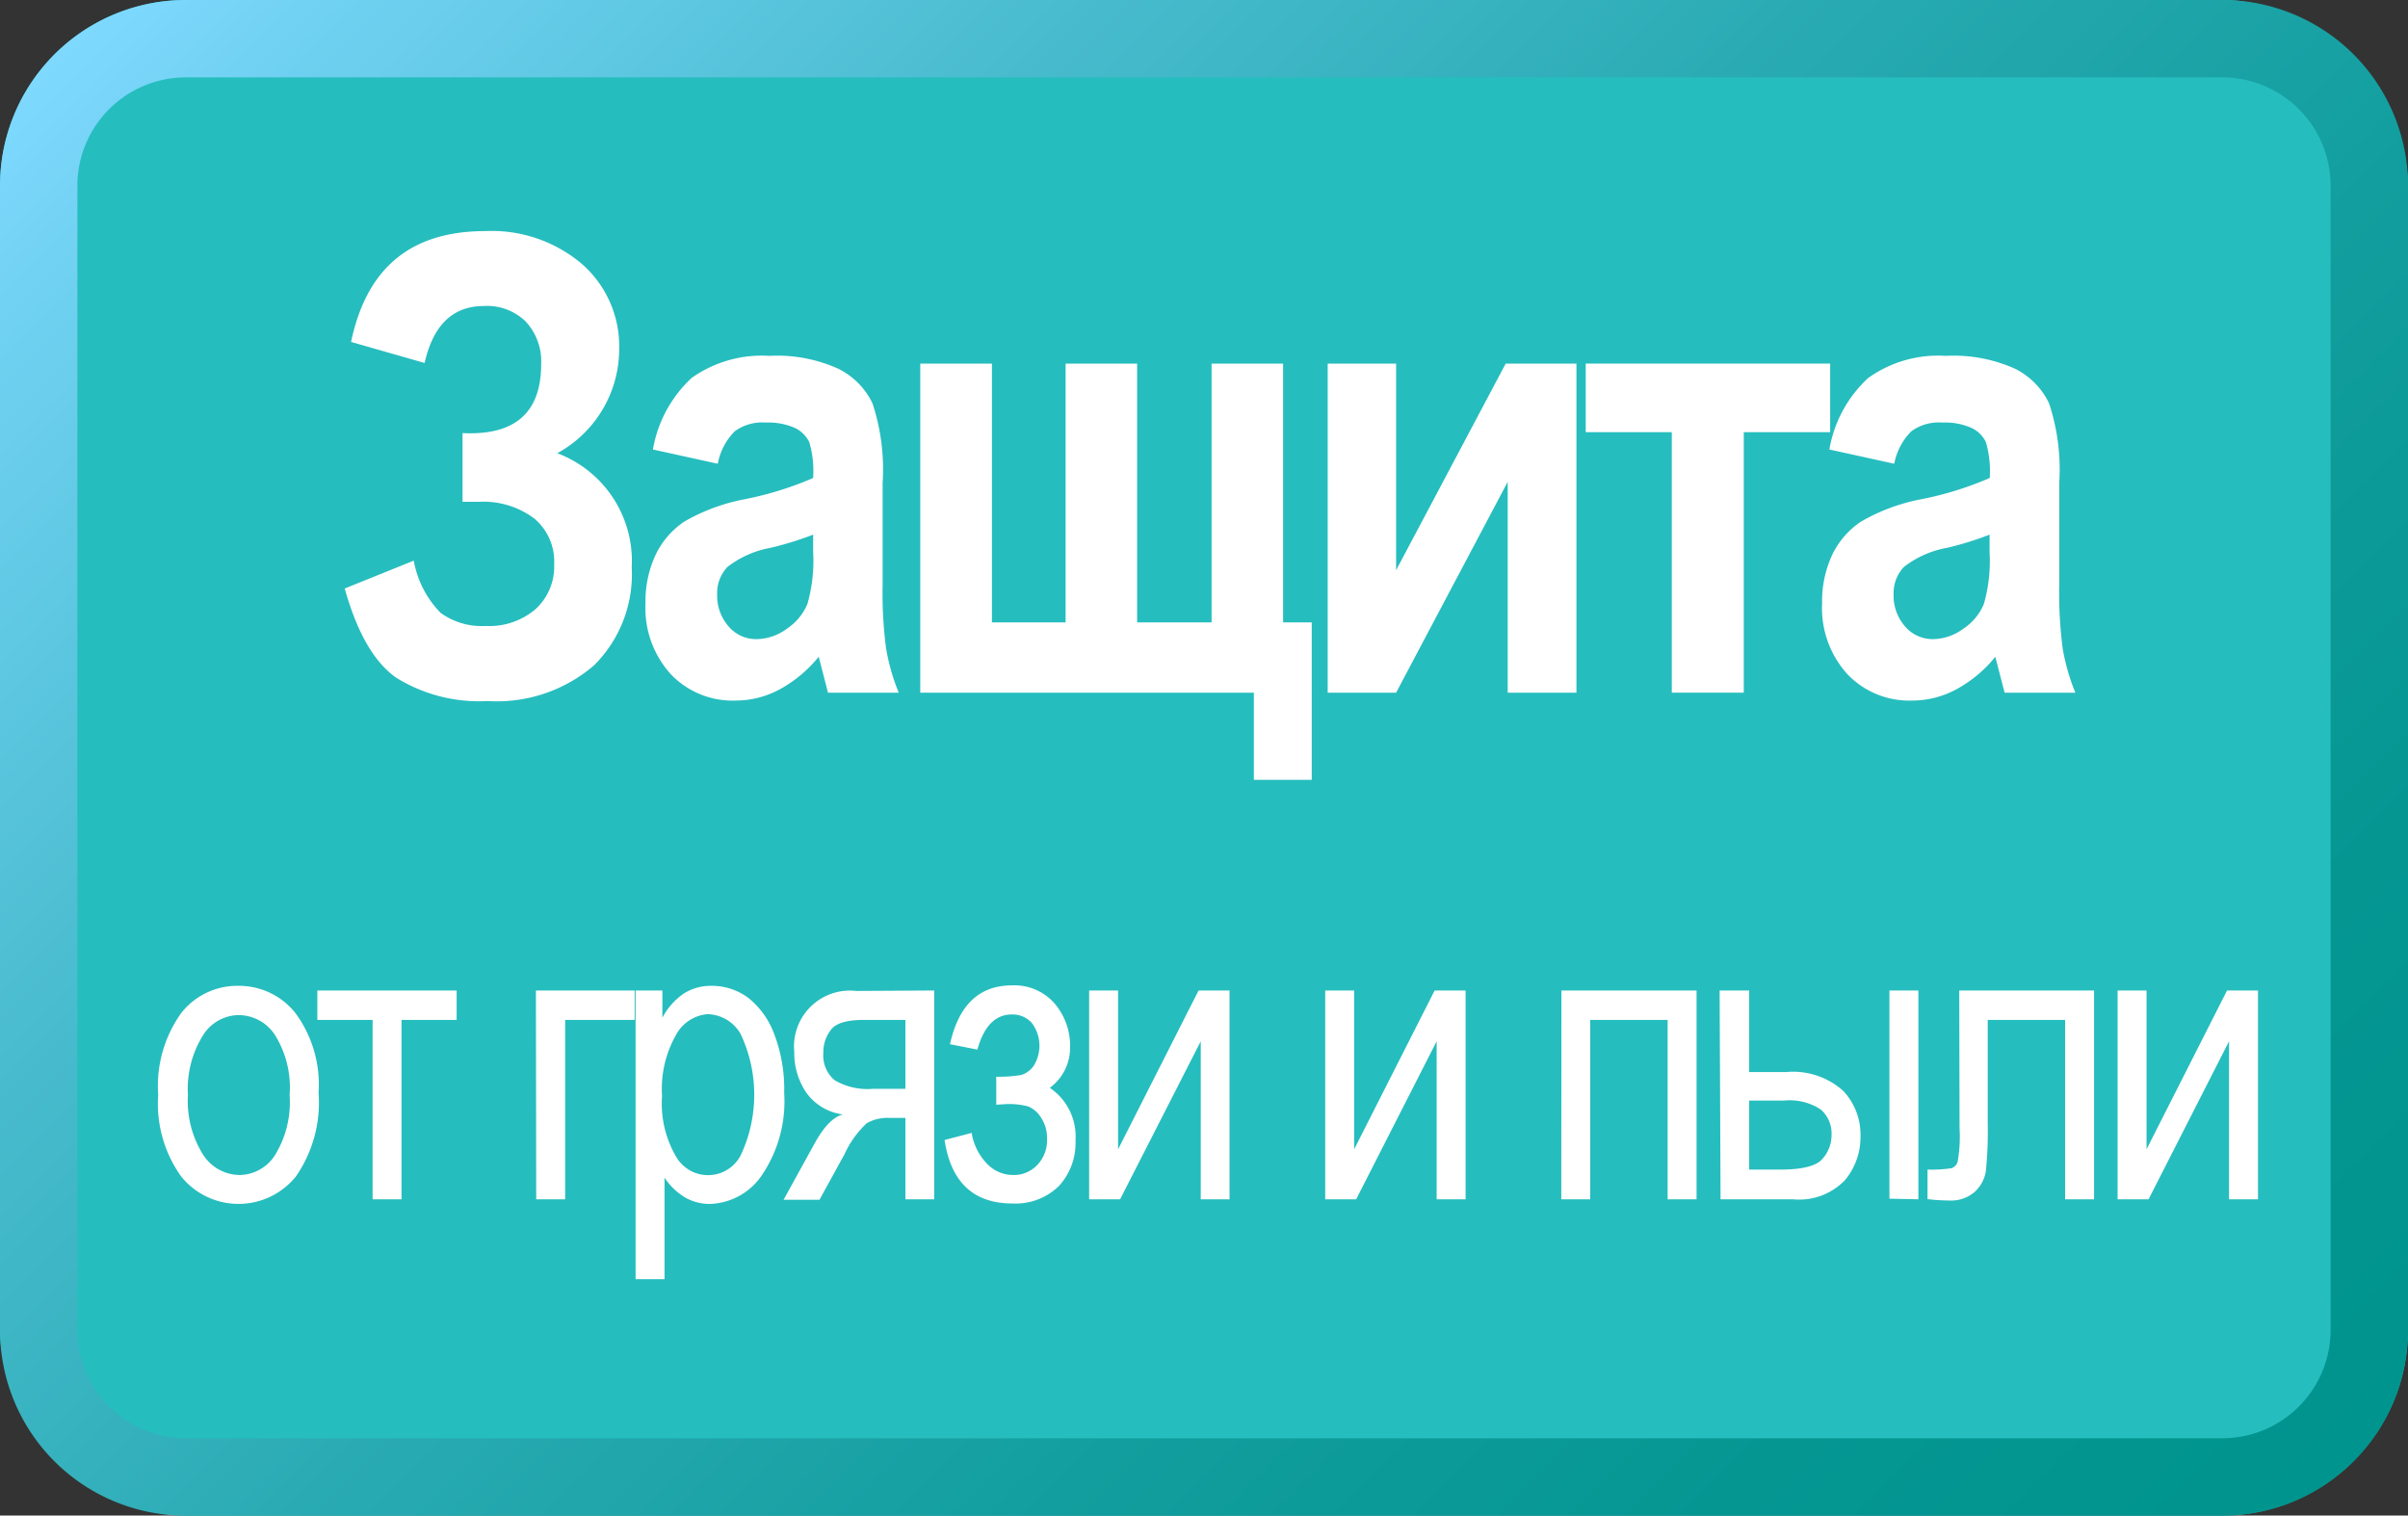 <svg id="b1fb5a7b-70a4-4c73-87de-fa4bedcc1824" data-name="Layer 1" xmlns="http://www.w3.org/2000/svg" xmlns:xlink="http://www.w3.org/1999/xlink" viewBox="0 0 155.56 97.91"><rect x="0" y="0" width="155.56" height="97.91" fill="#333333" stroke="none"/><defs><linearGradient id="72fad949-b021-4640-a383-ade7e9ea4c8b" x1="231.94" y1="225.56" x2="351.62" y2="345.24" gradientUnits="userSpaceOnUse"><stop offset="0" stop-color="#7fd9ff"/><stop offset="0.07" stop-color="#6ed0f0"/><stop offset="0.27" stop-color="#47bbcd"/><stop offset="0.47" stop-color="#28aab2"/><stop offset="0.66" stop-color="#129e9e"/><stop offset="0.84" stop-color="#059692"/><stop offset="1" stop-color="#00948e"/></linearGradient></defs><title>28</title><rect width="155.56" height="97.91" rx="12" ry="12" style="fill:#26bdbe"/><path d="M357.56,241.44a7,7,0,0,1,7,7v73.92a7,7,0,0,1-7,7H226a7,7,0,0,1-7-7V248.44a7,7,0,0,1,7-7H357.56m0-5H226a12,12,0,0,0-12,12v73.92a12,12,0,0,0,12,12H357.56a12,12,0,0,0,12-12V248.44a12,12,0,0,0-12-12Z" transform="translate(-214 -236.44)" style="fill:url(#72fad949-b021-4640-a383-ade7e9ea4c8b)"/><path d="M244.94,268.86h-1.06v-4.44q5.09.25,5.08-4.47a3.78,3.78,0,0,0-1-2.74,3.57,3.57,0,0,0-2.7-1q-3,0-3.83,3.68l-4.75-1.36c1-4.78,3.86-7.16,8.67-7.16a9,9,0,0,1,6.25,2.13A7.07,7.07,0,0,1,254,259a7.67,7.67,0,0,1-4,6.72,7.44,7.44,0,0,1,4.81,7.37,8.29,8.29,0,0,1-2.43,6.33,9.62,9.62,0,0,1-6.88,2.31,10.17,10.17,0,0,1-5.91-1.51q-2.13-1.5-3.32-5.76l4.46-1.8a6.43,6.43,0,0,0,1.73,3.37,4.51,4.51,0,0,0,2.92.85,4.59,4.59,0,0,0,3.22-1.09,3.72,3.72,0,0,0,1.2-2.89,3.63,3.63,0,0,0-1.27-2.95A5.47,5.47,0,0,0,244.94,268.86Z" transform="translate(-214 -236.44)" style="fill:#fff"/><path d="M260.37,266.4l-4.19-.92a8.18,8.18,0,0,1,2.51-4.63,7.82,7.82,0,0,1,5-1.42,9.61,9.61,0,0,1,4.46.83,4.82,4.82,0,0,1,2.21,2.23,13.6,13.6,0,0,1,.66,5.14l0,6.57a27.61,27.61,0,0,0,.22,4.12,13.53,13.53,0,0,0,.82,2.87h-4.57l-.6-2.32a8.45,8.45,0,0,1-2.53,2.11,6,6,0,0,1-2.87.72,5.5,5.5,0,0,1-4.17-1.72,6.36,6.36,0,0,1-1.62-4.56,7.09,7.09,0,0,1,.66-3.15,5.37,5.37,0,0,1,1.86-2.14,12.36,12.36,0,0,1,3.85-1.43,21.59,21.59,0,0,0,4.46-1.38,6.7,6.7,0,0,0-.25-2.32,2,2,0,0,0-.92-.91,4.22,4.22,0,0,0-1.89-.35,3,3,0,0,0-2,.56A4,4,0,0,0,260.37,266.4Zm6.16,4.58a21.23,21.23,0,0,1-2.74.85,6.39,6.39,0,0,0-2.8,1.24,2.46,2.46,0,0,0-.66,1.77,3,3,0,0,0,.73,2.06,2.33,2.33,0,0,0,1.83.83,3.35,3.35,0,0,0,1.94-.67,3.6,3.6,0,0,0,1.33-1.6,10.11,10.11,0,0,0,.37-3.35Z" transform="translate(-214 -236.44)" style="fill:#fff"/><path d="M296.89,276.65h1.85v10.17H295v-5.63H273.45V259.93h4.63v16.72h4.76V259.93h4.62v16.72h4.81V259.93h4.62Z" transform="translate(-214 -236.44)" style="fill:#fff"/><path d="M299.77,281.19V259.93h4.42v13.35l7.08-13.35h4.57v21.26H311.4V267.57l-7.21,13.62Z" transform="translate(-214 -236.44)" style="fill:#fff"/><path d="M316.44,264.36v-4.43h15.79v4.43h-5.58v16.83H322V264.36Z" transform="translate(-214 -236.44)" style="fill:#fff"/><path d="M336.37,266.4l-4.19-.92a8.13,8.13,0,0,1,2.52-4.63,7.77,7.77,0,0,1,5-1.42,9.69,9.69,0,0,1,4.47.83,4.84,4.84,0,0,1,2.2,2.23,13.6,13.6,0,0,1,.66,5.14l0,6.57a27.61,27.61,0,0,0,.22,4.12,13.53,13.53,0,0,0,.82,2.87h-4.57l-.6-2.32a8.33,8.33,0,0,1-2.53,2.11,6,6,0,0,1-2.87.72,5.51,5.51,0,0,1-4.17-1.72,6.36,6.36,0,0,1-1.62-4.56,7.09,7.09,0,0,1,.66-3.15,5.32,5.32,0,0,1,1.87-2.14,12.29,12.29,0,0,1,3.84-1.43,21.59,21.59,0,0,0,4.46-1.38,6.7,6.7,0,0,0-.25-2.32,1.93,1.93,0,0,0-.92-.91,4.19,4.19,0,0,0-1.89-.35,3,3,0,0,0-2,.56A4,4,0,0,0,336.37,266.4Zm6.16,4.58a20.72,20.72,0,0,1-2.74.85,6.39,6.39,0,0,0-2.8,1.24,2.46,2.46,0,0,0-.66,1.77,3,3,0,0,0,.73,2.06,2.34,2.34,0,0,0,1.83.83,3.35,3.35,0,0,0,1.94-.67,3.54,3.54,0,0,0,1.33-1.6,10.11,10.11,0,0,0,.37-3.35Z" transform="translate(-214 -236.44)" style="fill:#fff"/><path d="M224.22,307.18a8.1,8.1,0,0,1,1.47-5.27,4.59,4.59,0,0,1,3.71-1.78,4.64,4.64,0,0,1,3.7,1.78,7.79,7.79,0,0,1,1.48,5.13,8.39,8.39,0,0,1-1.46,5.4,4.76,4.76,0,0,1-7.42,0A8.07,8.07,0,0,1,224.22,307.18Zm1.92,0a6.54,6.54,0,0,0,1,3.89,2.84,2.84,0,0,0,2.36,1.28,2.76,2.76,0,0,0,2.27-1.29,6.55,6.55,0,0,0,.94-3.88,6.43,6.43,0,0,0-.95-3.88,2.82,2.82,0,0,0-2.36-1.28,2.75,2.75,0,0,0-2.27,1.28A6.55,6.55,0,0,0,226.14,307.17Z" transform="translate(-214 -236.44)" style="fill:#fff"/><path d="M234.5,300.43h9v1.9h-3.56v11.59h-1.87V302.33H234.5Z" transform="translate(-214 -236.44)" style="fill:#fff"/><path d="M248.62,300.43H255v1.9h-4.49v11.59h-1.87Z" transform="translate(-214 -236.44)" style="fill:#fff"/><path d="M255.06,319.08V300.43h1.73v1.76a4.34,4.34,0,0,1,1.41-1.58,3.26,3.26,0,0,1,1.77-.48,3.92,3.92,0,0,1,2.36.77,5.33,5.33,0,0,1,1.69,2.36,10,10,0,0,1,.64,3.8,8.51,8.51,0,0,1-1.44,5.3,4.2,4.2,0,0,1-3.38,1.86,3.18,3.18,0,0,1-1.62-.44,4.17,4.17,0,0,1-1.29-1.26v6.56Zm1.71-11.83a6.76,6.76,0,0,0,.87,3.85,2.38,2.38,0,0,0,4.2,0,9.19,9.19,0,0,0,0-7.87,2.53,2.53,0,0,0-2.13-1.27,2.55,2.55,0,0,0-2.05,1.36A7.06,7.06,0,0,0,256.77,307.25Z" transform="translate(-214 -236.44)" style="fill:#fff"/><path d="M274.35,300.43v13.49h-1.86v-5.26H271.4A2.72,2.72,0,0,0,270,309a6.27,6.27,0,0,0-1.44,2l-1.62,2.95h-2.32l2-3.63c.61-1.11,1.23-1.74,1.84-1.88a3.46,3.46,0,0,1-2.38-1.42,4.59,4.59,0,0,1-.77-2.62,3.61,3.61,0,0,1,4-3.94Zm-1.86,1.9h-2.66c-1.12,0-1.83.21-2.15.64a2.33,2.33,0,0,0-.49,1.48,2.09,2.09,0,0,0,.72,1.77,4.17,4.17,0,0,0,2.51.56h2.07Z" transform="translate(-214 -236.44)" style="fill:#fff"/><path d="M278.36,307.81V306a8.69,8.69,0,0,0,1.61-.11,1.52,1.52,0,0,0,.81-.6,2.44,2.44,0,0,0-.13-2.77,1.67,1.67,0,0,0-1.29-.54c-1.06,0-1.8.76-2.22,2.27l-1.77-.35c.56-2.54,1.9-3.8,4-3.8a3.45,3.45,0,0,1,2.76,1.17,4.23,4.23,0,0,1,1,2.83,3.22,3.22,0,0,1-1.31,2.62,3.79,3.79,0,0,1,1.66,3.39,4.13,4.13,0,0,1-1.07,2.95,4,4,0,0,1-3,1.13q-3.77,0-4.39-4.1l1.75-.46a3.71,3.71,0,0,0,1,2,2.33,2.33,0,0,0,1.67.72,2.07,2.07,0,0,0,1.58-.66,2.29,2.29,0,0,0,.62-1.67,2.38,2.38,0,0,0-.39-1.38,1.76,1.76,0,0,0-.83-.72,4.85,4.85,0,0,0-1.43-.15Z" transform="translate(-214 -236.44)" style="fill:#fff"/><path d="M284.36,300.43h1.87v10.26l5.2-10.26h2v13.49h-1.86V303.71l-5.21,10.21h-2Z" transform="translate(-214 -236.44)" style="fill:#fff"/><path d="M299.61,300.43h1.87v10.26l5.2-10.26h2v13.49h-1.87V303.71l-5.2,10.21h-2Z" transform="translate(-214 -236.44)" style="fill:#fff"/><path d="M314.87,300.43h8.73v13.49h-1.87V302.33h-5v11.59h-1.87Z" transform="translate(-214 -236.44)" style="fill:#fff"/><path d="M325.09,300.43H327v5.27h2.38a4.86,4.86,0,0,1,3.69,1.21,4.12,4.12,0,0,1,1.12,2.92,4.33,4.33,0,0,1-1,2.85,4.1,4.1,0,0,1-3.36,1.24h-4.68ZM327,312h2q2.15,0,2.73-.69a2.29,2.29,0,0,0,.59-1.52,2.08,2.08,0,0,0-.68-1.66,3.66,3.66,0,0,0-2.38-.59H327Zm9.06,1.88V300.43h1.87v13.49Z" transform="translate(-214 -236.44)" style="fill:#fff"/><path d="M340.57,300.43h8.71v13.49h-1.87V302.33h-5V309a25.3,25.3,0,0,1-.12,3.09,2.28,2.28,0,0,1-.7,1.33A2.3,2.3,0,0,1,340,314a13.74,13.74,0,0,1-1.48-.09V312a8.84,8.84,0,0,0,1.56-.09.64.64,0,0,0,.38-.39,9.3,9.3,0,0,0,.13-2.2Z" transform="translate(-214 -236.44)" style="fill:#fff"/><path d="M350.8,300.43h1.87v10.26l5.2-10.26h2v13.49H358V303.71l-5.2,10.21h-2Z" transform="translate(-214 -236.44)" style="fill:#fff"/></svg>